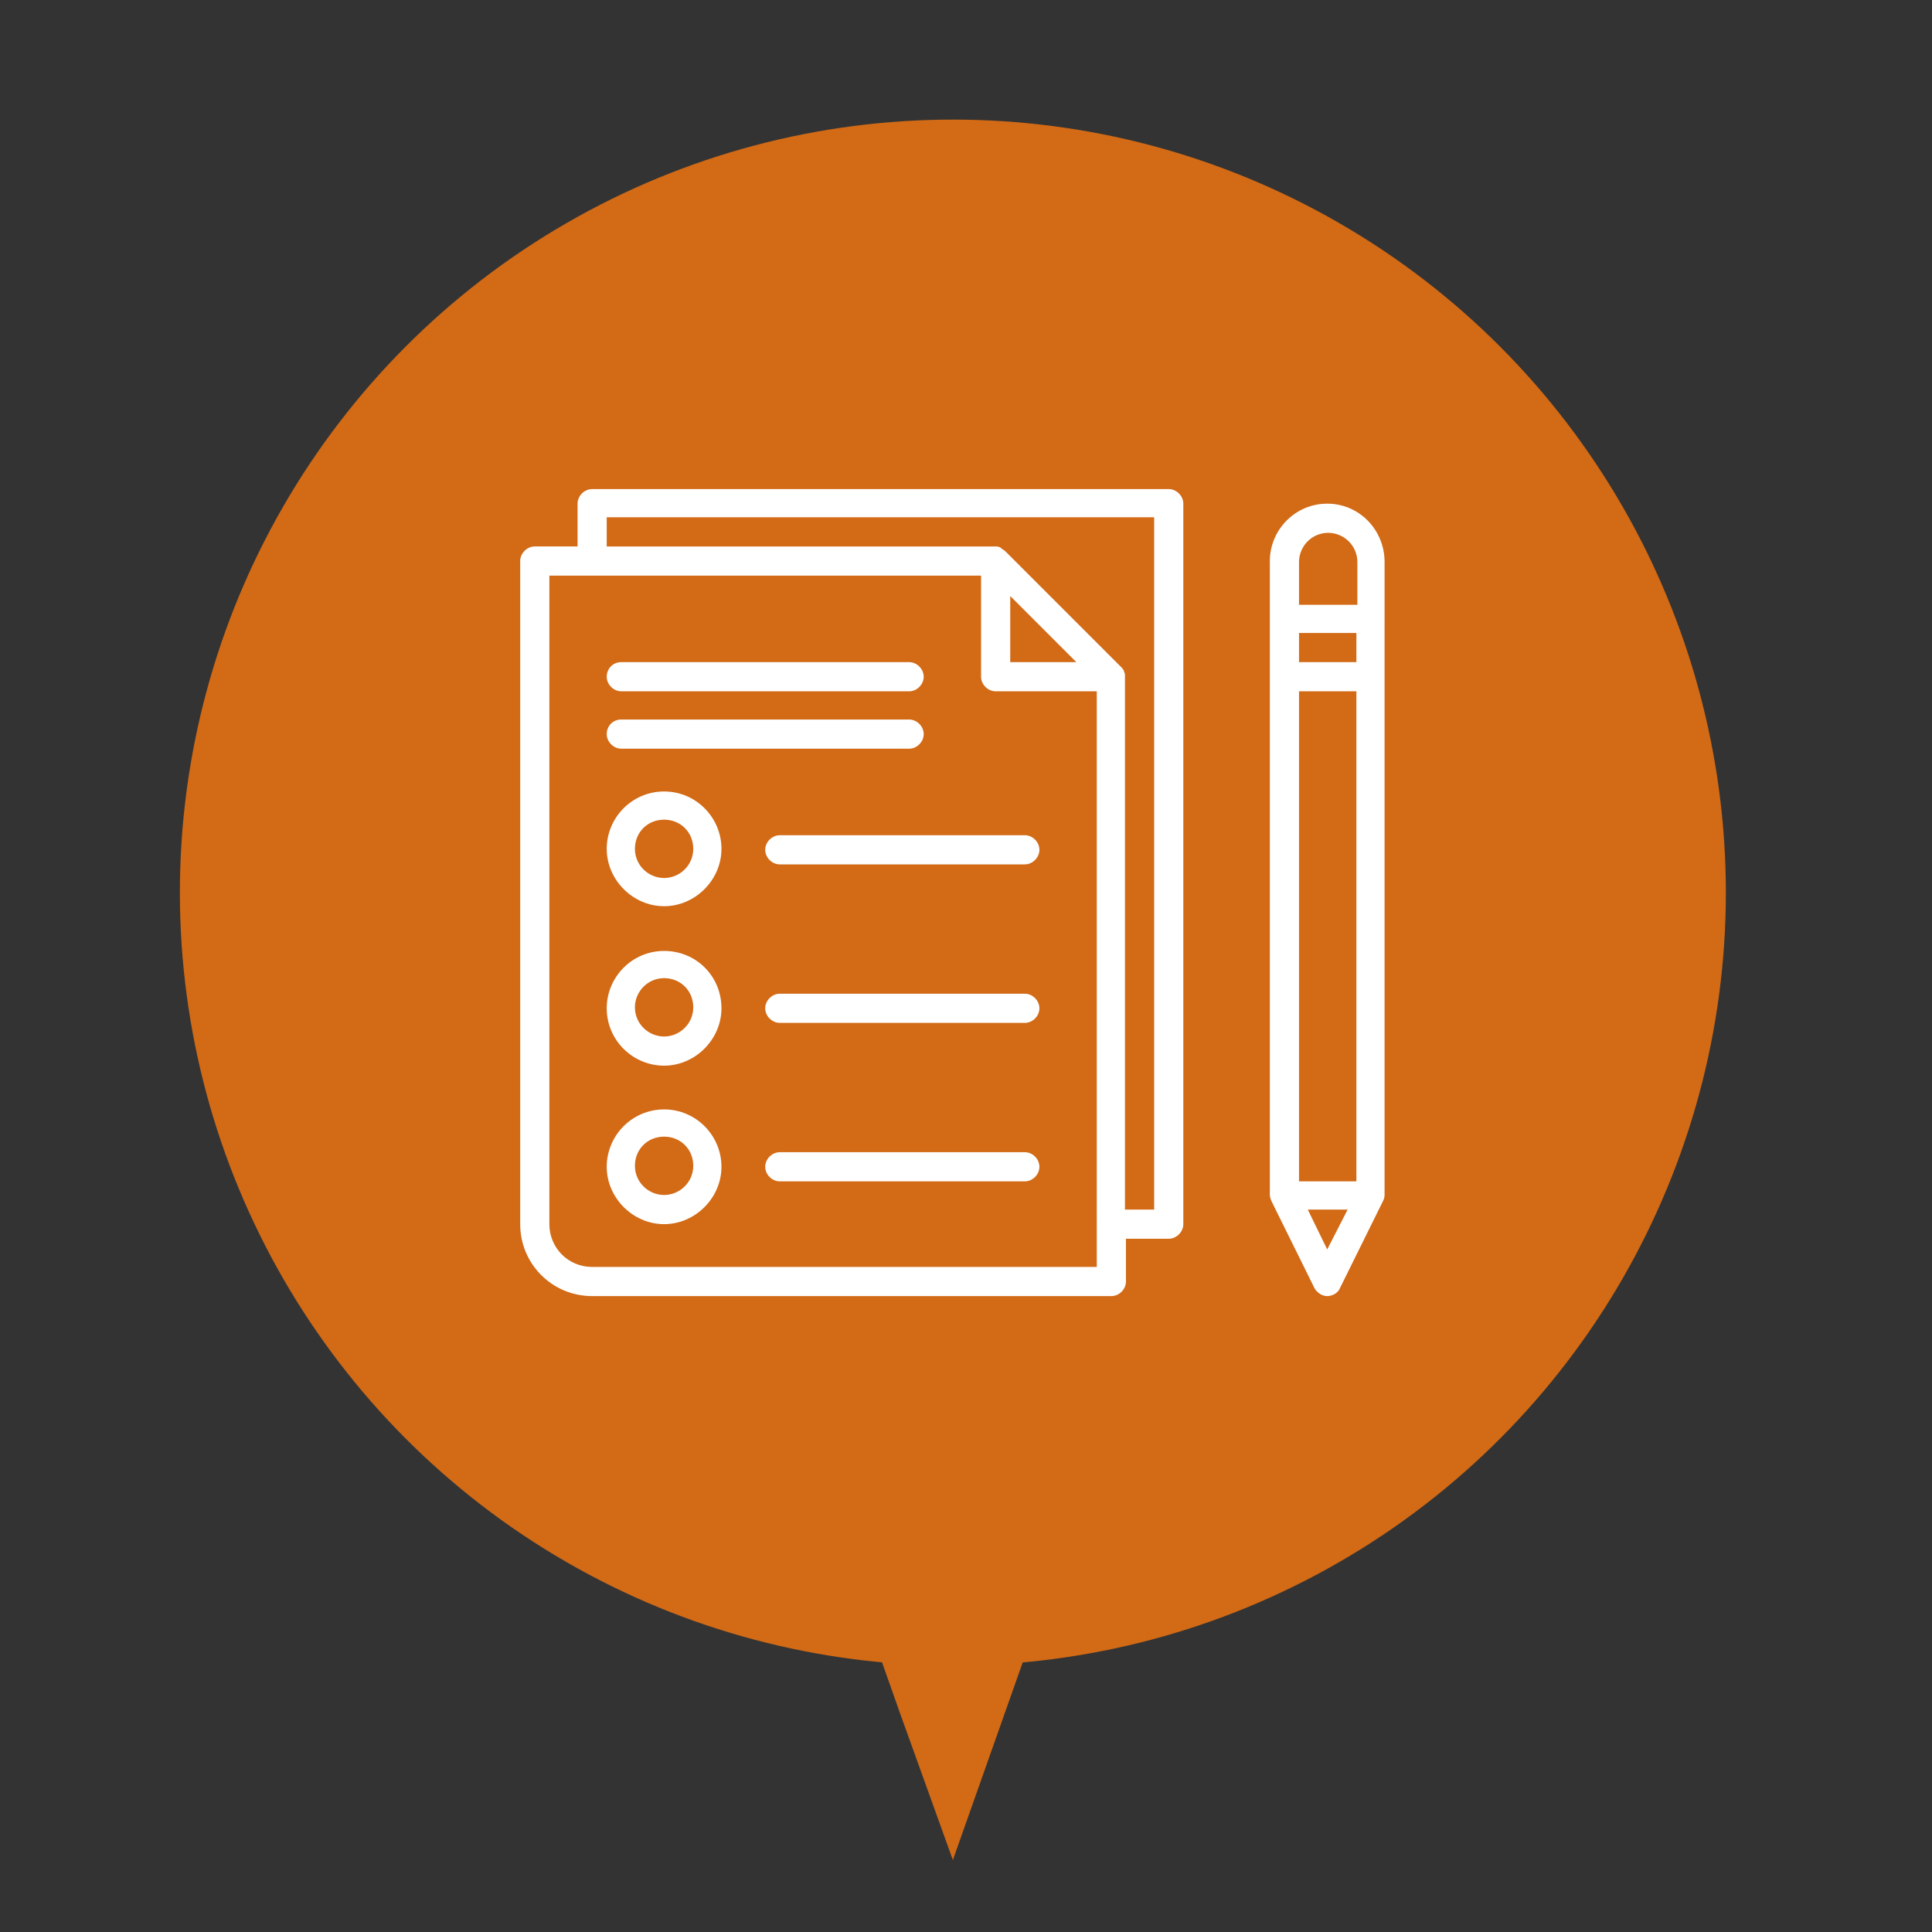 <?xml version="1.0" encoding="utf-8"?>
<!-- Generator: Adobe Illustrator 21.0.2, SVG Export Plug-In . SVG Version: 6.00 Build 0)  -->
<svg version="1.1" xmlns="http://www.w3.org/2000/svg" xmlns:xlink="http://www.w3.org/1999/xlink" x="0px" y="0px"
	 viewBox="0 0 198.7 198.7" style="enable-background:new 0 0 198.7 198.7;" xml:space="preserve">
<rect x="0" y="0" width="198.7" height="198.7" fill="#333333" stroke="none"/>
<style type="text/css">
	.st0{fill:#1C2A52;}
	.st1{fill:#D26A16;}
	.st2{clip-path:url(#SVGID_2_);}
	.st3{fill:#FFFFFF;}
	.st4{fill:#E3E9F6;}
	.st5{fill:#F6BAA9;}
	.st6{display:none;}
	.st7{display:inline;}
	.st8{display:inline;fill:#D26A16;}
</style>
<g id="圖層_2">
</g>
<g id="圖層_3">
	<g class="st6">
		<g class="st7">
			<circle class="st1" cx="98" cy="91.8" r="79.5"/>
			<g>
				<g>
					<path class="st3" d="M135.2,124.5l-1.6-0.6c7.9-8.8,12.3-20.2,12.3-32.1c0-9.7-2.9-19.1-8.3-27c-0.1-0.1-0.1-0.2-0.2-0.3
						c-2.4-3.4-5.2-6.5-8.4-9.2c-0.6-0.5-1.6-0.5-2.1,0.2c-0.5,0.6-0.5,1.6,0.2,2.1c2.6,2.2,4.9,4.6,6.9,7.3
						c-3.2,1.3-7.1,2.3-11.4,3.2c-1.2-3.5-2.6-6.8-4.4-9.8c-2.3-4-5-7.2-7.9-9.6c4.5,1.3,8.8,3.3,12.7,5.9c0.7,0.5,1.6,0.3,2.1-0.4
						c0.5-0.7,0.3-1.6-0.4-2.1c-7.9-5.4-17.2-8.2-26.8-8.2c-12.8,0-24.9,5-33.9,14.1C54.9,66.9,50,79,50,91.8
						c0,11.9,4.4,23.3,12.3,32.1l-1.6,0.6c-0.6,0.2-5.5,2.2-5.5,8.4v5.4c0,0.8,0.7,1.5,1.5,1.5h8.7h1.4h1.6h7.8h2.9
						c0.1,0,0.1,0,0.2,0c0.1,0,0.1,0,0.2,0h6.2c0.8,0,1.5-0.7,1.5-1.5s-0.7-1.5-1.5-1.5H81v-5.3c0-5.6,4.4-7.2,4.6-7.2
						c0,0,0,0,0.1,0l7.4-2.9c0,0,0,0,0,0.1l3.9,3.8c0.3,0.3,0.7,0.4,1.1,0.4c0,0,0,0,0,0c0.4,0,0.8-0.2,1.1-0.5l3.8-3.9l7.4,3
						c0,0,0,0,0.1,0c0.2,0.1,4.6,1.7,4.6,7.2v5.3h-11.1H92.1h-1.7c-0.8,0-1.5,0.7-1.5,1.5c0,0.8,0.7,1.5,1.5,1.5h1.7h11.7h12.6h0h0
						h1.9h1.4h1.6h7.8h10.1c0.8,0,1.5-0.7,1.5-1.5v-5.4C140.7,126.7,135.9,124.7,135.2,124.5z M130.7,122.7l-1.5-0.6v-0.9
						c1.7-1,2.9-2.5,3.5-4.4c2.2-0.2,3.9-2,3.9-4.3c0-1.3-0.6-2.5-1.6-3.3v-2.7c0-5.2-3.9-9.5-8.9-10.1c0.1-1,0.1-2.1,0.1-3.1h16.6
						C142.5,104.3,138.2,114.7,130.7,122.7z M125.2,119.3h-1.4c-2.7,0-4.9-2.2-4.9-4.9v-4l0,0c2-0.2,5.5-0.9,8.2-3.2
						c0.6,1,1.5,2.2,2.9,2.8v4.4C130,117.1,127.9,119.3,125.2,119.3z M126.1,122.2v0.8l-1.7,1.8l-1.6-1.5v-1c0.3,0,0.6,0.1,0.9,0.1
						h1.4C125.5,122.3,125.8,122.3,126.1,122.2z M117.4,107.5C117.4,107.5,117.4,107.5,117.4,107.5c-0.1,0-0.1,0-0.2,0c0,0,0,0,0,0
						c0,0-0.1,0-0.1,0c0,0,0,0-0.1,0c0,0-0.1,0-0.1,0c0,0,0,0,0,0v-1c0-4,3.2-7.2,7.2-7.2h0.7c4,0,7.2,3.2,7.2,7.2v1
						c0,0-0.1,0-0.1,0c0,0,0,0,0,0c-2.1-0.5-2.8-3.3-2.8-3.3c-0.1-0.6-0.6-1-1.2-1.2c-0.6-0.1-1.2,0.1-1.5,0.6
						C123.6,107.4,117.5,107.5,117.4,107.5z M133.1,113.6v-2c0.3,0.2,0.5,0.6,0.5,1C133.6,113,133.4,113.4,133.1,113.6z M135.7,67.4
						c4.4,6.8,6.9,14.7,7.2,22.9h-16.6c-0.1-6.8-1.1-13.4-2.8-19.4C128.1,70,132.3,68.8,135.7,67.4z M123.2,90.3h-15.5c0,0,0,0,0,0
						c-2.1-2.3-5-3.8-8.2-4v-13c7.4-0.1,14.6-0.7,21-1.8C122.2,77.3,123.1,83.7,123.2,90.3z M109.8,106.1c0,0.9-0.6,1.6-1.4,1.9
						v-3.7C109.2,104.5,109.8,105.2,109.8,106.1z M99.5,46.9c6,0.6,11.7,5.1,16.1,12.8c1.5,2.7,2.9,5.7,4,8.8
						c-6.1,1-13,1.6-20.1,1.6L99.5,46.9L99.5,46.9z M98.5,89.3c5.2,0,9.4,4.2,9.4,9.4v1.9c0,0,0,0,0,0c0,0,0,0-0.1-0.1
						c0,0,0,0-0.1,0c0,0,0,0-0.1,0c0,0,0,0-0.1,0c0,0,0,0-0.1,0c0,0-0.1,0-0.1,0c0,0,0,0-0.1,0c0,0-0.1,0-0.1,0c0,0,0,0,0,0
						c-2.9-0.7-3.8-4.4-3.8-4.4c-0.1-0.6-0.6-1-1.2-1.2c-0.6-0.1-1.2,0.1-1.5,0.6c-3.5,4.9-11.4,5-11.5,5h0c0,0,0,0,0,0
						c-0.1,0-0.1,0-0.2,0c0,0,0,0,0,0c0,0-0.1,0-0.1,0c0,0,0,0-0.1,0c0,0-0.1,0-0.1,0c0,0,0,0-0.1,0c0,0,0,0-0.1,0c0,0-0.1,0-0.1,0
						c0,0,0,0-0.1,0c0,0-0.1,0-0.1,0c0,0,0,0,0,0c0,0,0,0-0.1,0.1c0,0,0,0,0,0c0,0,0,0,0,0v-1.9c0-5.2,4.2-9.4,9.4-9.4H98.5
						L98.5,89.3z M72.7,90.3c0.1-6.7,1.1-13.1,2.7-18.9c6.4,1.1,13.6,1.7,21,1.8v13.1c-3.2,0.3-6,1.8-8,4c-0.1,0-0.1,0-0.2,0
						L72.7,90.3L72.7,90.3z M87.7,104.2v3.8c-0.8-0.2-1.5-1-1.5-1.9C86.2,105.2,86.9,104.5,87.7,104.2z M96.4,46.9v23.3
						c-7.1-0.1-14-0.7-20.1-1.7c1.1-3.2,2.4-6.1,4-8.8C84.7,52.1,90.4,47.6,96.4,46.9z M85.5,48.6c-2.9,2.4-5.5,5.6-7.9,9.6
						c-1.7,3-3.2,6.3-4.4,9.8c-4.3-0.8-8.1-1.9-11.3-3.1C67.8,57.1,76,51.3,85.5,48.6z M60.2,67.4c3.4,1.4,7.6,2.6,12.2,3.5
						c-1.7,6-2.7,12.6-2.8,19.4H53C53.3,81.9,55.9,74,60.2,67.4z M70,122.2c0.3,0,0.6,0.1,0.9,0.1h1.4c0.3,0,0.6,0,0.9-0.1v0.8
						l-1.7,1.8l-1.6-1.5L70,122.2z M72.3,119.3h-1.4c-2.7,0-4.9-2.2-4.9-4.9v-4c2-0.2,5.5-0.9,8.2-3.2c0.6,1,1.5,2.2,2.9,2.8v4.4
						C77.2,117.1,75,119.3,72.3,119.3z M76.2,104.2c-0.1-0.6-0.6-1-1.2-1.2c-0.6-0.1-1.2,0.1-1.5,0.6c-2.7,3.8-8.9,3.8-8.9,3.8
						c0,0,0,0,0,0c-0.1,0-0.1,0-0.2,0c0,0,0,0,0,0c0,0-0.1,0-0.1,0c0,0,0,0-0.1,0c0,0-0.1,0-0.1,0c0,0,0,0,0,0v-1
						c0-4,3.2-7.2,7.2-7.2H72c4,0,7.2,3.2,7.2,7.2v1h0c0,0-0.1,0-0.1,0c0,0,0,0,0,0C76.9,107,76.2,104.2,76.2,104.2z M53,93.3h16.6
						c0,1,0.1,2.1,0.1,3.1c-4.9,0.7-8.8,5-8.8,10.1v2.7c-1,0.8-1.6,2-1.6,3.3c0,2.3,1.8,4.1,4,4.3c0.6,1.8,1.9,3.4,3.5,4.4v0.9
						l-1.7,0.6C57.7,114.7,53.4,104.3,53,93.3z M63,111.5v2.1c-0.3-0.2-0.6-0.6-0.6-1.1C62.5,112.1,62.7,111.8,63,111.5z M78,131.5
						v5.3h-1.8h-7.8h-1.6h-1.4h-7.2v-3.9c0-4.2,3.3-5.5,3.4-5.5c0,0,0,0,0.1,0l5.7-2.2l3,3c0.3,0.3,0.7,0.4,1.1,0.4c0,0,0,0,0,0
						c0.4,0,0.8-0.2,1.1-0.5l2.9-3l3.5,1.4C78.4,127.9,78,129.5,78,131.5z M92.6,118.3l-8,3.2c-1,0.4-2.4,1.2-3.7,2.5l-4.6-1.8v-0.9
						c1.7-1,2.9-2.5,3.5-4.4c2.2-0.2,3.9-2,3.9-4.3c0-1.3-0.6-2.5-1.6-3.3v-2.7c0-5.3-4.1-9.7-9.4-10.2c-0.1-1-0.1-2-0.1-3.1h13.7
						c-0.8,1.6-1.2,3.4-1.2,5.3v3.5c-1.2,0.9-2,2.4-2,4c0,2.7,2.2,4.9,4.9,5c0.7,2.4,2.3,4.4,4.5,5.6L92.6,118.3L92.6,118.3z
						 M80.2,113.6v-2c0.3,0.2,0.5,0.6,0.5,1C80.7,113,80.5,113.4,80.2,113.6z M100.5,119.3C100.5,119.3,100.5,119.3,100.5,119.3
						L100.5,119.3L98,122l-2.4-2.3v-1.9c0.5,0.1,1,0.1,1.6,0.1h1.7c0.5,0,1.1,0,1.6-0.1V119.3z M98.9,114.9h-1.7
						c-3.6,0-6.5-2.9-6.5-6.5v-5.4c2.4-0.2,7.2-1.1,10.7-4.2c0.7,1.4,2,3,3.9,3.9v5.7C105.4,112,102.5,114.9,98.9,114.9z
						 M115.1,123.9c-1.3-1.3-2.7-2.2-3.7-2.5l-7.8-3.1v-1.6c2.2-1.2,3.8-3.2,4.5-5.6c2.7-0.1,4.8-2.3,4.8-5c0-1.6-0.8-3.1-2-4v-3.6
						c0-1.9-0.4-3.7-1.2-5.3h13.5c0,1-0.1,2-0.1,3.1c-5.2,0.5-9.2,4.9-9.2,10.2v2.7c-1,0.8-1.6,2-1.6,3.3c0,2.3,1.8,4.1,4,4.3
						c0.6,1.8,1.9,3.4,3.5,4.4v0.9L115.1,123.9z M115.9,111.5v2.1c-0.3-0.2-0.6-0.6-0.6-1.1C115.3,112.1,115.6,111.8,115.9,111.5z
						 M137.7,136.8h-8.6h-7.8h-1.6h-1.4H118v-5.3c0-2-0.4-3.6-1.1-5l3.5-1.4l3,3c0.3,0.3,0.7,0.4,1.1,0.4c0,0,0,0,0,0
						c0.4,0,0.8-0.2,1.1-0.5l2.9-3l5.7,2.3c0,0,0,0,0.1,0c0.1,0,3.4,1.3,3.4,5.5L137.7,136.8L137.7,136.8z"/>
				</g>
			</g>
		</g>
		<polygon class="st8" points="98,161.3 108.6,161.3 103.3,176.3 98,191.3 92.6,176.3 87.3,161.3 		"/>
	</g>
	<g class="st6">
		<circle class="st8" cx="98" cy="91.8" r="79.5"/>
		<polygon class="st8" points="98,161.3 108.6,161.3 103.3,176.3 98,191.3 92.6,176.3 87.3,161.3 		"/>
		<g class="st7">
			<g>
				<g>
					<path class="st3" d="M143.5,51.3H63c-3.9,0-7,3.1-7,7v56h-8.8c-1,0-1.7,0.8-1.7,1.7c0,3.9,3.1,7,7,7h50.8v21
						c0,1,0.8,1.7,1.8,1.7c0.5,0,0.9-0.2,1.2-0.5l9.3-9.3l9.3,9.3c0.3,0.3,0.8,0.5,1.2,0.5c0.2,0,0.5,0,0.7-0.1
						c0.7-0.3,1.1-0.9,1.1-1.6v-21h5.2c3.9,0,7-3.1,7-7v-56l8.8,0c1,0,1.7-0.8,1.7-1.7C150.5,54.5,147.3,51.3,143.5,51.3z
						 M136.5,58.3v56h-5.2c-1,0-1.8,0.8-1.8,1.8l0,0c0,1,0.8,1.8,1.8,1.8h4.8c-0.6,1.1-1.8,1.7-3,1.8h-5.2l0,0c0-1-0.8-1.8-1.8-1.8
						h0c-1,0-1.7,0.8-1.7,1.8v20.3l-7.5-7.5c-0.7-0.7-1.8-0.7-2.5,0l-7.5,7.5v-20.3c0-1-0.8-1.8-1.7-1.8h0c-1,0-1.8,0.8-1.8,1.8l0,0
						H52.5c-1.2,0-2.4-0.7-3-1.8h8.3h42c1,0,1.7-0.8,1.7-1.8l0,0c0-1-0.8-1.8-1.7-1.8H59.5v-56c0-1.9,1.6-3.5,3.5-3.5h74.5
						C136.8,55.9,136.5,57.1,136.5,58.3z M140.4,56.6c1-1.7,3.1-2.2,4.8-1.3c0.5,0.3,1,0.7,1.3,1.3H140.4z"/>
				</g>
			</g>
			<g>
				<g>
					<path class="st3" d="M132,106.1l-2.2-4l2.3-4c0.5-0.8,0.2-1.9-0.7-2.4c0,0-0.1,0-0.1-0.1l-4.2-1.9l-0.5-4.6
						c-0.1-1-1-1.6-1.9-1.5c0,0-0.1,0-0.1,0l-4.5,0.9l-3.1-3.4c-0.7-0.7-1.8-0.7-2.5,0c0,0,0,0,0,0l-3.1,3.4l-4.5-0.9
						c-0.9-0.2-1.9,0.4-2.1,1.4c0,0,0,0.1,0,0.1l-0.5,4.6l-4.2,1.9c-0.9,0.4-1.3,1.4-0.9,2.3c0,0,0,0.1,0.1,0.1l2.3,4l-2.3,4
						c-0.5,0.8-0.2,1.9,0.7,2.4c0,0,0.1,0,0.1,0.1l4.2,1.9l0.5,4.6c0.1,1,1,1.6,1.9,1.5c0,0,0.1,0,0.1,0l4.5-0.9l3.1,3.4
						c0.7,0.7,1.8,0.8,2.5,0.1c0,0,0.1-0.1,0.1-0.1l3.1-3.4l4.5,0.9c0.5,0.1,1,0,1.4-0.3c0.4-0.3,0.6-0.7,0.7-1.2l0.5-4.6l4.2-1.9
						c0.9-0.4,1.3-1.4,0.9-2.3C132,106.2,132,106.1,132,106.1z M126.2,102.9l1.8,3.2l-3.3,1.5c-0.6,0.3-0.9,0.8-1,1.4l-0.4,3.7
						l-3.6-0.7c-0.6-0.1-1.2,0.1-1.6,0.5l-2.5,2.7l-2.5-2.7c-0.3-0.4-0.8-0.6-1.3-0.6c-0.1,0-0.2,0-0.3,0l-3.6,0.7l-0.4-3.7
						c-0.1-0.6-0.5-1.1-1-1.4l-3.3-1.5l1.8-3.2c0.3-0.5,0.3-1.2,0-1.7v0l-1.8-3.2l3.3-1.5c0.6-0.3,0.9-0.8,1-1.4l0.4-3.7l3.6,0.7
						c0.6,0.1,1.2-0.1,1.6-0.5l2.5-2.7l2.5,2.7c0.4,0.4,1,0.6,1.6,0.5l3.6-0.7l0.4,3.7c0.1,0.6,0.5,1.1,1,1.4L128,98l-1.8,3.2
						C125.9,101.7,125.9,102.4,126.2,102.9z"/>
				</g>
			</g>
			<g>
				<g>
					<path class="st3" d="M115.5,93.3c-4.8,0-8.8,3.9-8.8,8.8c0,4.8,3.9,8.7,8.8,8.8c4.8,0,8.8-3.9,8.8-8.8
						C124.2,97.2,120.3,93.3,115.5,93.3z M115.5,107.3c-2.9,0-5.2-2.4-5.2-5.2c0-2.9,2.4-5.2,5.2-5.2c2.9,0,5.2,2.4,5.2,5.2
						C120.7,105,118.4,107.3,115.5,107.3z"/>
				</g>
			</g>
			<g>
				<g>
					<path class="st3" d="M85.7,61.8h24.5c1,0,1.8,0.8,1.8,1.8v0c0,1-0.8,1.7-1.8,1.7H85.7c-1,0-1.8-0.8-1.8-1.7v0
						C84,62.6,84.7,61.8,85.7,61.8z"/>
				</g>
			</g>
			<g>
				<g>
					<path class="st3" d="M68.2,72.3h59.5c1,0,1.7,0.8,1.7,1.8v0c0,1-0.8,1.7-1.7,1.7H68.2c-1,0-1.8-0.8-1.8-1.7v0
						C66.5,73.1,67.2,72.3,68.2,72.3z"/>
				</g>
			</g>
			<g>
				<g>
					<path class="st3" d="M68.2,79.3h59.5c1,0,1.7,0.8,1.7,1.8v0c0,1-0.8,1.7-1.7,1.7H68.2c-1,0-1.8-0.8-1.8-1.7v0
						C66.5,80.1,67.2,79.3,68.2,79.3z"/>
				</g>
			</g>
			<g>
				<g>
					<path class="st3" d="M70,102.1h19.2c1,0,1.8,0.8,1.8,1.7v0c0,1-0.8,1.8-1.8,1.8H70c-1,0-1.8-0.8-1.8-1.8v0
						C68.2,102.9,69,102.1,70,102.1z"/>
				</g>
			</g>
		</g>
	</g>
	<g class="st6">
		<circle class="st8" cx="98" cy="91.8" r="79.5"/>
		<polygon class="st8" points="98,161.3 108.6,161.3 103.3,176.3 98,191.3 92.6,176.3 87.3,161.3 		"/>
		<g class="st7">
			<g>
				<g>
					<path class="st3" d="M108.2,101.5c8.4-3.4,13.8-11.6,13.7-20.7c0-12.4-10.7-22.6-24-22.6S74,68.4,74,80.8
						c-0.1,9.1,5.3,17.3,13.7,20.7l0.2,0.1l1.3,2.1c-2.3,1.3-3,4.2-1.7,6.5c0.2,0.3,0.4,0.6,0.6,0.8c-1.8,1.9-1.6,5,0.3,6.7
						c0.9,0.8,2,1.3,3.2,1.2h12.8c2.6,0,4.8-2.1,4.8-4.7c0-1.2-0.4-2.4-1.2-3.2c1.8-1.9,1.6-4.9-0.3-6.7c-0.3-0.2-0.5-0.4-0.8-0.6
						l1.3-2.1L108.2,101.5z M104.3,115.8l-12.7,0c-0.8,0-1.5-0.5-1.7-1.3c-0.2-1,0.6-1.9,1.6-1.9l12.7,0c0.8,0,1.5,0.5,1.7,1.3
						C106.1,114.9,105.3,115.8,104.3,115.8z M104.3,109.4l-12.7,0c-0.8,0-1.5-0.5-1.7-1.3c-0.2-1,0.6-1.9,1.6-1.9l12.7,0
						c0.8,0,1.5,0.5,1.7,1.3C106.1,108.5,105.3,109.4,104.3,109.4z M106.8,98.7l-0.6,0.3c-0.2,0.1-0.5,0.3-0.6,0.6l-2.1,3.4h-0.7
						V90.9l6.4-6.4c0.6-0.6,0.6-1.6,0-2.3v0c-0.6-0.6-1.6-0.6-2.3,0l-6.9,6.9c-0.3,0.3-0.5,0.7-0.5,1.1V103h-3.2V90.2
						c0-0.4-0.2-0.8-0.5-1.1L89,82.2c-0.6-0.6-1.6-0.6-2.3,0h0c-0.6,0.6-0.6,1.6,0,2.3l6.4,6.4V103h-0.7l-2.1-3.4
						c-0.1-0.2-0.4-0.4-0.6-0.6l-0.6-0.3c-0.1,0-0.1-0.1-0.2-0.1c-7.2-2.9-11.9-10-11.8-17.7c0-10.7,9.3-19.4,20.8-19.4
						s20.8,8.7,20.8,19.4c0.1,7.8-4.6,14.8-11.8,17.7C106.9,98.6,106.8,98.6,106.8,98.7z"/>
				</g>
			</g>
			<g>
				<g>
					<path class="st3" d="M64.4,59.9L64.4,59.9c0.4-0.8,1.4-1.1,2.1-0.7l6.7,3.4c0.8,0.4,1.1,1.4,0.7,2.1v0
						c-0.4,0.8-1.4,1.1-2.1,0.7L65.1,62C64.3,61.6,64,60.7,64.4,59.9z"/>
				</g>
			</g>
			<g>
				<g>
					<path class="st3" d="M122.3,62l7.1-2.4c0.8-0.3,1.7,0.2,2,1v0c0.3,0.8-0.2,1.7-1,2l-7.1,2.4c-0.8,0.3-1.7-0.2-2-1l0,0
						C121,63.1,121.5,62.2,122.3,62z"/>
				</g>
			</g>
			<g>
				<g>
					<path class="st3" d="M59.6,79H66c0.9,0,1.6,0.7,1.6,1.6v0c0,0.9-0.7,1.6-1.6,1.6h-6.4c-0.9,0-1.6-0.7-1.6-1.6v0
						C58,79.8,58.7,79,59.6,79z"/>
				</g>
			</g>
			<g>
				<g>
					<path class="st3" d="M129.9,79h6.4c0.9,0,1.6,0.7,1.6,1.6v0c0,0.9-0.7,1.6-1.6,1.6h-6.4c-0.9,0-1.6-0.7-1.6-1.6v0
						C128.3,79.8,129,79,129.9,79z"/>
				</g>
			</g>
			<g>
				<g>
					<path class="st3" d="M65.1,102.5l6.7-3.4c0.8-0.4,1.7-0.1,2.1,0.7l0,0c0.4,0.8,0.1,1.7-0.7,2.1l-6.7,3.4
						c-0.8,0.4-1.7,0.1-2.1-0.7h0C64,103.8,64.3,102.8,65.1,102.5z"/>
				</g>
			</g>
			<g>
				<g>
					<path class="st3" d="M121.9,99.8L121.9,99.8c0.4-0.8,1.4-1.1,2.1-0.7l6.7,3.4c0.8,0.4,1.1,1.4,0.7,2.1v0
						c-0.4,0.8-1.4,1.1-2.1,0.7l-6.7-3.4C121.8,101.6,121.5,100.6,121.9,99.8z"/>
				</g>
			</g>
			<g>
				<g>
					<path class="st3" d="M98,47.1L98,47.1c0.9,0,1.6,0.7,1.6,1.6v4.8c0,0.9-0.7,1.6-1.6,1.6h0c-0.9,0-1.6-0.7-1.6-1.6v-4.8
						C96.4,47.8,97.1,47.1,98,47.1z"/>
				</g>
			</g>
			<g>
				<g>
					<path class="st3" d="M144.3,120.6L144.3,120.6c0-0.9-0.7-1.6-1.6-1.6c-20.4,0.3-41.4,5.3-41.5,14.4h-6.4
						c-0.1-9.1-21.2-14.1-41.5-14.4c-0.9,0-1.6,0.7-1.6,1.6l0,0c0,0.9,0.7,1.6,1.6,1.6c22.5,0.3,38.2,6,38.3,11.2H53.2
						c-0.9,0-1.6,0.7-1.6,1.6l0,0c0,0.9,0.7,1.6,1.6,1.6h89.4c0.9,0,1.6-0.7,1.6-1.6l0,0c0-0.9-0.7-1.6-1.6-1.6h-38.3
						c0.2-5.2,15.8-10.9,38.3-11.2C143.6,122.2,144.3,121.5,144.3,120.6z"/>
				</g>
			</g>
			<g>
				<g>
					<path class="st3" d="M51.6,128.6L51.6,128.6c0-0.9,0.8-1.6,1.7-1.5l27.2,1.4c0.9,0,1.6,0.8,1.5,1.7l0,0c0,0.9-0.8,1.6-1.7,1.5
						l-27.2-1.4C52.3,130.2,51.6,129.4,51.6,128.6z"/>
				</g>
			</g>
			<g>
				<g>
					<path class="st3" d="M115.4,128.5l27.2-1.4c0.9,0,1.6,0.6,1.7,1.5l0,0c0,0.9-0.6,1.6-1.5,1.7l-27.2,1.4c-0.9,0-1.6-0.6-1.7-1.5
						l0,0C113.9,129.3,114.6,128.5,115.4,128.5z"/>
				</g>
			</g>
		</g>
	</g>
	<g>
		<circle class="st1" cx="98" cy="91.8" r="79.5"/>
		<polygon class="st1" points="98,161.3 108.6,161.3 103.3,176.3 98,191.3 92.6,176.3 87.3,161.3 		"/>
		<g>
			<g>
				<g>
					<path class="st3" d="M120.2,50.3H60.9c-0.8,0-1.5,0.7-1.5,1.5v4.4H55c-0.8,0-1.5,0.7-1.5,1.5v68.2c0,4.1,3.3,7.4,7.4,7.4h53.4
						c0.8,0,1.5-0.7,1.5-1.5v-4.4h4.4c0.8,0,1.5-0.7,1.5-1.5V51.8C121.7,51,121,50.3,120.2,50.3z M112.8,125.9v4.4H60.9
						c-2.5,0-4.4-2-4.4-4.4V59.2h4.4h40v10.4c0,0.8,0.7,1.5,1.5,1.5h10.4V125.9z M103.9,68.1v-6.8l6.8,6.8H103.9z M118.7,124.4h-3
						V69.6c0,0,0-0.1,0-0.1c0-0.1,0-0.3-0.1-0.4c0,0,0-0.1,0-0.1c-0.1-0.2-0.2-0.3-0.3-0.4c0,0,0,0,0,0l-11.9-11.9c0,0,0,0,0,0
						c-0.1-0.1-0.3-0.2-0.4-0.3c0,0-0.1,0-0.1-0.1c-0.1,0-0.2-0.1-0.4-0.1c0,0-0.1,0-0.1,0h-40v-3h56.3V124.4z"/>
				</g>
			</g>
			<g>
				<g>
					<path class="st3" d="M63.9,68.1h29.6c0.8,0,1.5,0.7,1.5,1.5v0c0,0.8-0.7,1.5-1.5,1.5H63.9c-0.8,0-1.5-0.7-1.5-1.5v0
						C62.4,68.8,63,68.1,63.9,68.1z"/>
				</g>
			</g>
			<g>
				<g>
					<path class="st3" d="M63.9,74h29.6c0.8,0,1.5,0.7,1.5,1.5l0,0c0,0.8-0.7,1.5-1.5,1.5H63.9c-0.8,0-1.5-0.7-1.5-1.5l0,0
						C62.4,74.7,63,74,63.9,74z"/>
				</g>
			</g>
			<g>
				<g>
					<path class="st3" d="M68.3,81.4c-3.3,0-5.9,2.7-5.9,5.9s2.7,5.9,5.9,5.9s5.9-2.7,5.9-5.9S71.6,81.4,68.3,81.4z M68.3,90.3
						c-1.6,0-3-1.3-3-3s1.3-3,3-3s3,1.3,3,3S69.9,90.3,68.3,90.3z"/>
				</g>
			</g>
			<g>
				<g>
					<path class="st3" d="M68.3,97.8c-3.3,0-5.9,2.7-5.9,5.9c0,3.3,2.7,5.9,5.9,5.9s5.9-2.7,5.9-5.9C74.2,100.4,71.6,97.8,68.3,97.8
						z M68.3,106.6c-1.6,0-3-1.3-3-3c0-1.6,1.3-3,3-3s3,1.3,3,3C71.3,105.3,69.9,106.6,68.3,106.6z"/>
				</g>
			</g>
			<g>
				<g>
					<path class="st3" d="M68.3,114.1c-3.3,0-5.9,2.7-5.9,5.9s2.7,5.9,5.9,5.9s5.9-2.7,5.9-5.9S71.6,114.1,68.3,114.1z M68.3,122.9
						c-1.6,0-3-1.3-3-3s1.3-3,3-3s3,1.3,3,3S69.9,122.9,68.3,122.9z"/>
				</g>
			</g>
			<g>
				<g>
					<path class="st3" d="M80.2,85.9h25.2c0.8,0,1.5,0.7,1.5,1.5l0,0c0,0.8-0.7,1.5-1.5,1.5H80.2c-0.8,0-1.5-0.7-1.5-1.5l0,0
						C78.7,86.6,79.4,85.9,80.2,85.9z"/>
				</g>
			</g>
			<g>
				<g>
					<path class="st3" d="M80.2,102.2h25.2c0.8,0,1.5,0.7,1.5,1.5v0c0,0.8-0.7,1.5-1.5,1.5H80.2c-0.8,0-1.5-0.7-1.5-1.5v0
						C78.7,102.9,79.4,102.2,80.2,102.2z"/>
				</g>
			</g>
			<g>
				<g>
					<path class="st3" d="M80.2,118.5h25.2c0.8,0,1.5,0.7,1.5,1.5l0,0c0,0.8-0.7,1.5-1.5,1.5H80.2c-0.8,0-1.5-0.7-1.5-1.5l0,0
						C78.7,119.2,79.4,118.5,80.2,118.5z"/>
				</g>
			</g>
			<g>
				<g>
					<path class="st3" d="M136.5,51.8c-3.3,0-5.9,2.7-5.9,5.9v5.9v59.3c0,0.2,0.1,0.5,0.2,0.7l4.4,8.9c0.3,0.5,0.8,0.8,1.3,0.8
						s1.1-0.3,1.3-0.8l4.4-8.9c0.1-0.2,0.2-0.4,0.2-0.7V63.7v-5.9C142.4,54.5,139.8,51.8,136.5,51.8z M136.5,128.5l-2-4.1h4.1
						L136.5,128.5z M139.5,121.5h-5.9V71.1h5.9V121.5z M139.5,68.1h-5.9v-3h5.9V68.1z M139.5,62.2h-5.9v-4.4c0-1.6,1.3-3,3-3
						c1.6,0,3,1.3,3,3V62.2z"/>
				</g>
			</g>
		</g>
	</g>
	<g class="st6">
		<circle class="st8" cx="98" cy="91.8" r="79.5"/>
		<polygon class="st8" points="97.5,161.1 108.1,161.1 102.8,176.1 97.5,191.1 92.1,176.1 86.8,161.1 		"/>
		<g class="st7">
			<g>
				<g>
					<path class="st3" d="M131.1,62.7H64.8c-3.7,0-6.6,3-6.6,6.6v45.1c0,3.7,3,6.6,6.6,6.6h25.7l-3.8,7.5c-1,2-0.2,4.4,1.8,5.3
						c0.6,0.3,1.2,0.4,1.8,0.4h15.3c2.2,0,4-1.8,4-4c0-0.6-0.1-1.2-0.4-1.8l-3.8-7.5h25.7c3.7,0,6.6-3,6.6-6.6V69.3
						C137.7,65.7,134.8,62.7,131.1,62.7z M106.8,129.8c0.3,0.7,0.1,1.5-0.6,1.8c-0.2,0.1-0.4,0.1-0.6,0.1H90.3
						c-0.7,0-1.3-0.6-1.3-1.3c0-0.2,0-0.4,0.1-0.6l4.3-8.7h9L106.8,129.8z M135.1,114.4c0,2.2-1.8,4-4,4H64.8c-2.2,0-4-1.8-4-4V69.3
						c0-2.2,1.8-4,4-4h66.3c2.2,0,4,1.8,4,4V114.4z"/>
				</g>
			</g>
			<rect x="76.4" y="61.7" class="st1" width="43.1" height="7.2"/>
			<g>
				<g>
					<path class="st3" d="M119.4,51.3H80.2c-0.5,0-1,0.4-1,1v2.9h-2.9c-0.5,0-1,0.4-1,1v45.1c0,2.7,2.2,4.9,4.9,4.9h35.3
						c0.5,0,1-0.4,1-1v-2.9h2.9c0.5,0,1-0.4,1-1v-49C120.4,51.8,120,51.3,119.4,51.3z M114.5,101.3v2.9H80.2c-1.6,0-2.9-1.3-2.9-2.9
						V57.2h2.9h26.5v6.9c0,0.5,0.4,1,1,1h6.9V101.3z M108.7,63.1v-4.5l4.5,4.5H108.7z M118.5,100.3h-2V64.1c0,0,0,0,0-0.1
						c0-0.1,0-0.2-0.1-0.3c0,0,0-0.1,0-0.1c0-0.1-0.1-0.2-0.2-0.3c0,0,0,0,0,0l-7.8-7.8c0,0,0,0,0,0c-0.1-0.1-0.2-0.1-0.3-0.2
						c0,0-0.1,0-0.1,0c-0.1,0-0.2,0-0.3-0.1c0,0,0,0-0.1,0H81.2v-2h37.2V100.3z"/>
				</g>
			</g>
			<g>
				<g>
					<path class="st3" d="M82.2,63.1h19.6c0.5,0,1,0.4,1,1v0c0,0.5-0.4,1-1,1H82.2c-0.5,0-1-0.4-1-1v0
						C81.2,63.5,81.7,63.1,82.2,63.1z"/>
				</g>
			</g>
			<g>
				<g>
					<path class="st3" d="M82.2,67h19.6c0.5,0,1,0.4,1,1l0,0c0,0.5-0.4,1-1,1H82.2c-0.5,0-1-0.4-1-1l0,0C81.2,67.4,81.7,67,82.2,67z
						"/>
				</g>
			</g>
			<g>
				<g>
					<path class="st3" d="M85.1,71.9c-2.2,0-3.9,1.8-3.9,3.9s1.8,3.9,3.9,3.9s3.9-1.8,3.9-3.9S87.3,71.9,85.1,71.9z M85.1,77.8
						c-1.1,0-2-0.9-2-2s0.9-2,2-2s2,0.9,2,2S86.2,77.8,85.1,77.8z"/>
				</g>
			</g>
			<g>
				<g>
					<path class="st3" d="M85.1,82.7c-2.2,0-3.9,1.8-3.9,3.9c0,2.2,1.8,3.9,3.9,3.9s3.9-1.8,3.9-3.9C89.1,84.4,87.3,82.7,85.1,82.7z
						 M85.1,88.6c-1.1,0-2-0.9-2-2s0.9-2,2-2s2,0.9,2,2S86.2,88.6,85.1,88.6z"/>
				</g>
			</g>
			<g>
				<g>
					<path class="st3" d="M85.1,93.5c-2.2,0-3.9,1.8-3.9,3.9s1.8,3.9,3.9,3.9s3.9-1.8,3.9-3.9S87.3,93.5,85.1,93.5z M85.1,99.3
						c-1.1,0-2-0.9-2-2s0.9-2,2-2s2,0.9,2,2S86.2,99.3,85.1,99.3z"/>
				</g>
			</g>
			<g>
				<g>
					<path class="st3" d="M93,74.8h16.7c0.5,0,1,0.4,1,1l0,0c0,0.5-0.4,1-1,1H93c-0.5,0-1-0.4-1-1l0,0C92,75.3,92.4,74.8,93,74.8z"
						/>
				</g>
			</g>
			<g>
				<g>
					<path class="st3" d="M93,85.6h16.7c0.5,0,1,0.4,1,1l0,0c0,0.5-0.4,1-1,1H93c-0.5,0-1-0.4-1-1l0,0C92,86.1,92.4,85.6,93,85.6z"
						/>
				</g>
			</g>
			<g>
				<g>
					<path class="st3" d="M91.4,94.8H108c0.5,0,1,0.4,1,1l0,0c0,0.5-0.4,1-1,1H91.4c-0.5,0-1-0.4-1-1l0,0
						C90.4,95.2,90.8,94.8,91.4,94.8z"/>
				</g>
			</g>
			<g>
				<g>
					<path class="st3" d="M135.8,109.1H60.3c-0.7,0-1.3,0.6-1.3,1.3s0.6,1.3,1.3,1.3h75.5c0.7,0,1.3-0.6,1.3-1.3
						S136.5,109.1,135.8,109.1z"/>
				</g>
			</g>
			<polygon class="st1" points="110.7,89.6 127.5,62.5 131.5,65.7 114.7,93.6 109.9,91.2 			"/>
			<g>
				<g>
					<path class="st3" d="M135.2,54.4c-1.8-1-4-0.5-5.1,1.3l-1.9,3.2l-18.9,31.8c-0.1,0.1-0.1,0.3-0.1,0.4l-0.4,6.2
						c0,0.3,0.1,0.7,0.4,0.9c0.3,0.2,0.7,0.2,1,0l5.2-3.3c0.1-0.1,0.2-0.2,0.3-0.3l18.9-31.8l1.9-3.2
						C137.5,57.7,137,55.4,135.2,54.4z M110.8,95.4l0.2-2.8l2.2,1.3L110.8,95.4z M114.6,92.6l-3.2-1.9l16-27l3.2,1.9L114.6,92.6z
						 M131.6,64l-3.2-1.9l0.9-1.6l3.2,1.9L131.6,64z M133.5,60.9l-3.2-1.9l1.4-2.4c0.5-0.9,1.7-1.2,2.5-0.6c0.9,0.5,1.2,1.7,0.6,2.5
						L133.5,60.9z"/>
				</g>
			</g>
		</g>
	</g>
	<g class="st6">
		<circle class="st8" cx="98" cy="91.8" r="79.5"/>
		<polygon class="st8" points="98,161.3 108.6,161.3 103.3,176.3 98,191.3 92.6,176.3 87.3,161.3 		"/>
		<g class="st7">
			<path class="st3" d="M127.8,90.8c-3.7-5.5-8.5-9.8-12.3-13.2c-3.4-3.1-6.5-5.8-7.2-8.1c1.6-0.6,2.7-2.2,2.7-4
				c0-1.8-1.1-3.3-2.6-3.9l3.2-12.4c0.3-1.2,0.1-2.3-0.6-3c-0.7-0.7-1.8-1-3-0.7c0,0,0,0-0.1,0c-0.1,0-6,1.9-7.9,2.5
				c-1.3,0.4-3.5,0.4-4.8,0c-2-0.6-7.9-2.5-8-2.5c0,0,0,0-0.1,0c-1.2-0.3-2.3-0.1-3,0.7s-0.9,1.9-0.6,3.1c0,0,0,0,0,0l4,12.4
				c-1.5,0.7-2.5,2.2-2.5,3.9c0,1.8,1.1,3.4,2.7,4c-0.8,2.3-3.8,5-7.2,8.1c-3.8,3.4-8.6,7.7-12.3,13.2c-4.4,6.5-6.5,13.5-6.5,21.4
				c0,7.1,2.9,13.6,8.1,18.4c5.6,5.1,13.3,7.8,22.5,7.8h11.7c9.1,0,16.9-2.7,22.5-7.8c5.2-4.7,8.1-11.3,8.1-18.4
				C134.3,104.3,132.2,97.3,127.8,90.8L127.8,90.8z M100.8,67.1L100.8,67.1h-5.8h0h-5.9c-0.9,0-1.5-0.7-1.5-1.5
				c0-0.9,0.7-1.5,1.5-1.5l0,0l0,0h7.3l0,0l0,0h2.9l0,0c0,0,0,0,0,0h7.3c0.9,0,1.5,0.7,1.5,1.5c0,0.9-0.7,1.5-1.5,1.5H100.8
				L100.8,67.1z M86,48.1c0.1,0,0.2,0,0.3,0c0.6,0.2,6.1,1.9,8,2.5c1.8,0.5,4.5,0.5,6.3,0c1.9-0.6,7.4-2.3,8-2.5c0.2,0,0.3,0,0.3,0
				c0,0.1,0,0.2-0.1,0.4c0,0,0,0,0,0l-3.3,12.8h-4.5l1-4.1c0.2-0.7-0.3-1.5-1-1.7c-0.7-0.2-1.5,0.3-1.7,1l-1.2,4.8h-0.8l-1.2-4.8
				c-0.2-0.7-0.9-1.2-1.7-1c-0.7,0.2-1.2,0.9-1,1.7l1,4.1h-4.5L86,48.4C86,48.2,86,48.1,86,48.1L86,48.1z M124.4,128.5
				c-5,4.6-12.2,7-20.6,7H92.1c-8.4,0-15.6-2.4-20.6-7c-4.6-4.2-7.2-10-7.2-16.4c0-16.6,10.4-25.8,17.9-32.5
				c4.1-3.6,7.4-6.6,8.2-9.8h2.7l-0.9,2.6c-0.2,0.7,0.1,1.5,0.9,1.7c0.1,0,0.3,0.1,0.4,0.1c0.6,0,1.1-0.4,1.3-0.9l1.1-3.4h3.9
				l1.1,3.4c0.2,0.6,0.7,0.9,1.3,0.9c0.1,0,0.3,0,0.4-0.1c0.7-0.2,1.1-1,0.9-1.7l-0.9-2.6h2.7c0.8,3.2,4.1,6.2,8.2,9.8
				c7.6,6.7,17.9,16,17.9,32.5C131.6,118.5,129,124.3,124.4,128.5L124.4,128.5z"/>
			<path class="st3" d="M98,97.5c3.2,0,5.9,1.7,5.9,3.7c0,0.8,0.6,1.4,1.4,1.4c0.8,0,1.4-0.6,1.4-1.4c0-3.3-3.1-5.9-7.3-6.4v-1.6
				c0-0.8-0.6-1.4-1.4-1.4s-1.4,0.6-1.4,1.4v1.6c-4.2,0.5-7.3,3.1-7.3,6.4c0,3.6,3.8,6.5,8.7,6.5c3.2,0,5.9,1.7,5.9,3.7
				s-2.7,3.7-5.9,3.7s-5.9-1.7-5.9-3.7c0-0.8-0.6-1.4-1.4-1.4s-1.4,0.6-1.4,1.4c0,3.3,3.1,5.9,7.3,6.4v1.6c0,0.8,0.6,1.4,1.4,1.4
				s1.4-0.6,1.4-1.4v-1.6c4.2-0.5,7.3-3.1,7.3-6.4c0-3.6-3.8-6.5-8.7-6.5c-3.2,0-5.9-1.7-5.9-3.7C92,99.2,94.7,97.5,98,97.5z"/>
			<path class="st3" d="M98,84.6c-12,0-21.8,9.8-21.8,21.8s9.8,21.8,21.8,21.8s21.8-9.8,21.8-21.8S110,84.6,98,84.6z M98,125.4
				c-10.5,0-19-8.5-19-19s8.5-19,19-19s19,8.5,19,19S108.5,125.4,98,125.4z"/>
		</g>
	</g>
	<g class="st6">
		<circle class="st8" cx="98" cy="91.8" r="79.5"/>
		<polygon class="st8" points="98,161.6 108.6,161.6 103.3,176.5 98,191.5 92.6,176.5 87.3,161.6 		"/>
		<g class="st7">
			<g>
				<path class="st3" d="M146.5,72.9h-31.3v-3.3h0.7c1.4,0,2.5-1.1,2.5-2.5V52.8c0-1.4-1.1-2.5-2.5-2.5H97.4c-0.8,0-1.5,0.7-1.5,1.5
					s0.7,1.5,1.5,1.5h18v13.4h-1.7h-5.2H87.4h-5.2h-1.7V53.3h7.7c0.8,0,1.5-0.7,1.5-1.5s-0.7-1.5-1.5-1.5H80c-1.4,0-2.5,1.1-2.5,2.5
					v14.4c0,1.4,1.1,2.5,2.5,2.5h0.7v3.3H49.4c-1.4,0-2.5,1.1-2.5,2.5v3.5c0,1.4,1.1,2.5,2.5,2.5h4.8v10.5c0,1.4,1.1,2.5,2.5,2.5
					h2.4v36.7c0,1.4,1.1,2.5,2.5,2.5h3.5c1.4,0,2.5-1.1,2.5-2.5V94.4h13.1v3.1h-2.2c-1.5,0-2.7,1.2-2.7,2.7v9c0,1.5,1.2,2.7,2.7,2.7
					h2.2v19.1c0,1.4,1.1,2.5,2.5,2.5h3.2c1.4,0,2.5-1.1,2.5-2.5v-19.1H107v19.1c0,1.4,1.1,2.5,2.5,2.5h3.2c1.4,0,2.5-1.1,2.5-2.5
					v-19.1h2.2c1.5,0,2.7-1.2,2.7-2.7v-9c0-1.5-1.2-2.7-2.7-2.7h-2.2v-3.1h13.1v36.7c0,1.4,1.1,2.5,2.5,2.5h3.5
					c1.4,0,2.5-1.1,2.5-2.5v-20.2c0-0.8-0.7-1.5-1.5-1.5s-1.5,0.7-1.5,1.5v19.7h-2.5V94.4h2.5v7.3c0,0.8,0.7,1.5,1.5,1.5
					s1.5-0.7,1.5-1.5v-7.3h2.4c1.4,0,2.5-1.1,2.5-2.5V81.4h4.8c1.4,0,2.5-1.1,2.5-2.5v-3.5C149,74.1,147.9,72.9,146.5,72.9z
					 M110,69.7h2.2v3.3H110V69.7z M88.9,69.7L88.9,69.7H107v3.3H88.9V69.7L88.9,69.7z M83.7,69.7h2.2v3.3h-2.2V69.7z M64.6,130.6
					L64.6,130.6h-2.5V94.4h2.5V130.6z M85.9,130.6h-2.2v-18.6h2.2V130.6z M112.2,130.6H110v-18.6h2.2V130.6z M117.1,100.5v8.4h-3.3
					h-5.2H87.4h-5.2h-3.3v-8.4h3.3h5.2h21.2h5.2H117.1L117.1,100.5z M83.7,97.5v-3.1h2.2v3.1H83.7z M88.9,97.5v-3.1H107v3.1H88.9z
					 M110,97.5v-3.1h2.2v3.1H110z M135.3,91.4h-5.5h-16.1h-5.2H87.4h-5.2H66.1h-5.5h-3.4v-10h81.6v10H135.3z M146,78.4h-5.8H55.7
					h-5.8v-2.5h32.3h5.2h21.2h5.2H146V78.4z"/>
			</g>
		</g>
	</g>
	<g class="st6">
		<circle class="st8" cx="98" cy="91.8" r="79.5"/>
		<polygon class="st8" points="98,161.3 108.6,161.3 103.3,176.3 98,191.3 92.6,176.3 87.3,161.3 		"/>
		<g class="st7">
			<g>
				<g>
					<g>
						<path class="st3" d="M123,121.1v-6.5c0-1.9-1.5-3.4-3.4-3.4h-1.7c-1.9,0-3.4,1.5-3.4,3.4c0,1.2,0.7,2.4,1.7,2.9v3.5
							c-1.8,0.1-3.2,1.6-3.2,3.4c0,1.9,1.5,3.4,3.4,3.4h6.2c1.9,0,3.4-1.5,3.4-3.4C126.1,122.7,124.7,121.3,123,121.1z M122.7,125.2
							h-6.2c-0.4,0-0.7-0.3-0.7-0.7c0-0.4,0.3-0.7,0.7-0.7h1.1c0.7,0,1.3-0.6,1.3-1.3v-5.7c0-0.6-0.5-1.2-1.1-1.3
							c-0.4-0.1-0.6-0.4-0.6-0.7c0-0.4,0.3-0.7,0.7-0.7h1.7c0.4,0,0.7,0.3,0.7,0.7v7.8c0,0.7,0.6,1.3,1.3,1.3h1
							c0.4,0,0.7,0.3,0.7,0.7C123.4,124.9,123.1,125.2,122.7,125.2z"/>
					</g>
				</g>
			</g>
			<g>
				<g>
					<g>
						<path class="st3" d="M118.9,101.7c-2.3,0-4.2,1.9-4.2,4.2s1.9,4.2,4.2,4.2s4.2-1.9,4.2-4.2S121.3,101.7,118.9,101.7z
							 M118.9,107.5c-0.9,0-1.6-0.7-1.6-1.6c0-0.9,0.7-1.6,1.6-1.6c0.9,0,1.6,0.7,1.6,1.6C120.5,106.8,119.8,107.5,118.9,107.5z"/>
					</g>
				</g>
			</g>
			<g>
				<g>
					<g>
						<path class="st3" d="M107.2,67.7c0.7,0,1.3-0.6,1.3-1.3v-4.6c0-1.5-1.2-2.7-2.7-2.7H77c-1.5,0-2.7,1.2-2.7,2.7v15.4
							c0,1.5,1.2,2.7,2.7,2.7h28.8c1.5,0,2.7-1.2,2.7-2.7v-4.6c0-0.7-0.6-1.3-1.3-1.3s-1.3,0.6-1.3,1.3v4.6c0,0,0,0,0,0H77
							c0,0,0,0,0,0V61.7c0,0,0,0,0,0h28.8c0,0,0,0,0,0v4.6C105.9,67.1,106.5,67.7,107.2,67.7z"/>
					</g>
				</g>
			</g>
			<g>
				<g>
					<g>
						<path class="st3" d="M120.7,93.9V50.1c0-1.8-1.5-3.3-3.3-3.3c-0.7,0-53.7,0-54.4,0h0c-4.3,0-7.9,3.5-7.9,7.9v67.5
							c0,4.3,3.5,7.9,7.9,7.9h40.8c3.3,3.5,7.6,5.8,12.3,6.5c0.7,0.1,1.4-0.4,1.5-1.1c0.1-0.7-0.4-1.4-1.1-1.5
							c-4.2-0.7-8.1-2.6-11.2-6.1c-10.6-12-2.1-31.3,14.1-31.3c10.4,0,18.8,8.4,18.8,18.8c0,9.2-6.9,17.2-16,18.6
							c-0.7,0.1-1.2,0.8-1.1,1.5c0.1,0.7,0.7,1.1,1.3,1.1c0.1,0,0.1,0,0.2,0c5-0.8,9.6-3.3,13-7.2c3.4-3.9,5.2-8.9,5.2-14
							C140.8,104,131.9,94.6,120.7,93.9z M57.7,54.7c0-2.9,2.3-5.2,5.2-5.2h0.1v64.8c-2,0-3.8,0.6-5.3,2V54.7z M101.6,127.4H62.9
							c-2.9,0-5.2-2.3-5.2-5.2c0-0.4,0-0.7,0.1-1.1c0.5-2.4,2.6-4.2,5.1-4.2c0.7,0,32.5,0,35.1,0c0,0.6,0.1,1.2,0.2,1.7H67.3
							c-0.7,0-1.3,0.6-1.3,1.3c0,0.7,0.6,1.3,1.3,1.3h31.5c0,0.1,0.1,0.3,0.1,0.4c0,0,0,0,0,0c0.1,0.4,0.3,0.9,0.4,1.3H67.3
							c-0.7,0-1.3,0.6-1.3,1.3c0,0.7,0.6,1.3,1.3,1.3h33.3C100.9,126.2,101.2,126.8,101.6,127.4z M98,114.3H65.7V49.5h51.7
							c0.4,0,0.7,0.3,0.7,0.7v43.8h0C107,94.6,98.5,103.6,98,114.3z"/>
					</g>
				</g>
			</g>
		</g>
	</g>
	<g class="st6">
		<circle class="st8" cx="98" cy="91.8" r="79.5"/>
		<polygon class="st8" points="98,161.3 108.6,161.3 103.3,176.3 98,191.3 92.6,176.3 87.3,161.3 		"/>
		<g class="st7">
			<g>
				<g>
					<g>
						<path class="st3" d="M100.1,133.1L100.1,133.1c-1,0-1.8,0.8-1.8,1.7s0.8,1.7,1.7,1.7h0c1,0,1.7-0.8,1.7-1.7
							S101.1,133.1,100.1,133.1z"/>
					</g>
				</g>
			</g>
			<g>
				<g>
					<g>
						<g>
							<path class="st3" d="M105.1,78.2c-1.3,0-2.5,0.2-3.7,0.6c0.1-0.3,0.2-0.7,0.3-1c0.4-0.9,1.2-1.5,2.1-1.8
								c0.9-0.3,1.4-1.3,1.1-2.2c-0.3-0.9-1.3-1.4-2.2-1.1c-1.8,0.6-3.3,1.9-4.1,3.5c-0.4,0.8-0.7,1.7-0.7,2.6
								c-1.2-0.4-2.5-0.6-3.8-0.6c-6.9,0-11.9,5.3-11.9,12.6c0,7.7,5.2,16.6,11.9,16.6c1.9,0,3.8-0.7,5.5-2.1
								c1.7,1.4,3.6,2.1,5.5,2.1c6.7,0,11.9-8.9,11.9-16.6C117,83.5,112,78.2,105.1,78.2z M105.1,104c-1.8,0-3.3-1.2-4.2-2.2
								c-0.3-0.3-0.8-0.5-1.3-0.5c-0.5,0-0.9,0.2-1.3,0.5c-0.9,1-2.5,2.2-4.2,2.2c-4.4,0-8.4-7.4-8.4-13.2c0-5.4,3.5-9.2,8.4-9.2
								c1.7,0,3.2,0.4,4.6,1.3c0.6,0.4,1.3,0.4,1.9,0c1.3-0.8,2.9-1.3,4.6-1.3c4.9,0,8.4,3.8,8.4,9.2
								C113.5,96.6,109.6,104,105.1,104z"/>
						</g>
					</g>
				</g>
				<g>
					<g>
						<g>
							<path class="st3" d="M102.4,94c1,0,1.7-0.8,1.7-1.7c0-1-0.8-1.7-1.7-1.7h-3.7v-1.7h3.7c1,0,1.7-0.8,1.7-1.7s-0.8-1.7-1.7-1.7
								h-5.5c-1,0-1.7,0.8-1.7,1.7v10.3c0,1,0.8,1.7,1.7,1.7h5.5c1,0,1.7-0.8,1.7-1.7s-0.8-1.7-1.7-1.7h-3.7V94H102.4z"/>
						</g>
					</g>
				</g>
				<g>
					<g>
						<g>
							<path class="st3" d="M135.1,91.8c-0.1-0.2-0.2-0.4-0.4-0.6c3.2-4.8,5-9.5,5.2-13.8c0.1-1-0.7-1.8-1.6-1.8
								c-1-0.1-1.8,0.7-1.8,1.6c-0.2,3.3-1.6,7.1-3.9,11c-2.7-3.5-6.1-7-10-10.2c-0.8-5-2.1-9.6-3.8-13.8c4.7-0.1,8.8,0.6,11.8,2.2
								c0.8,0.4,1.9,0.1,2.3-0.7c0.4-0.8,0.1-1.9-0.7-2.3c-4-2.1-9.1-2.9-15-2.6c-0.7-1.3-1.3-2.5-2.1-3.7c0.7-1,1.1-2.1,1.1-3.4
								c0-3.3-2.6-5.9-5.9-5.9c-1.2,0-2.4,0.4-3.3,1c-2.4-1.4-4.8-2.1-7.3-2.1c-6.6,0-12.7,4.8-17.2,13.4c-0.1,0.2-0.2,0.4-0.3,0.6
								c-6.5-0.4-12,0.7-16.1,3.2c-0.8,0.5-1.1,1.6-0.5,2.4c0.5,0.8,1.6,1.1,2.4,0.5c3.1-1.9,7.5-2.9,12.7-2.7
								c-1.7,4.2-3,8.8-3.8,13.8c-3.9,3.2-7.3,6.6-10,10.2c-2.5-4.1-3.9-8.1-4-11.7c0-1-0.8-1.7-1.7-1.7c0,0,0,0,0,0
								c-1,0-1.7,0.8-1.7,1.7c0,4.6,1.9,9.7,5.2,14.8c-0.8,1.2-1.5,2.4-2.1,3.6c-1.2-0.1-2.4,0.1-3.5,0.8c-2.8,1.6-3.8,5.2-2.2,8.1
								c0.6,1.1,1.5,1.9,2.6,2.4c0,2.7,0.6,5.2,1.9,7.4c3.1,5.4,9.6,8.3,18.4,8.3c0.6,0,1.2,0,1.8,0c0.2,0,0.5,0,0.7,0
								c2.6,5.1,5.8,9.2,9.5,11.5c0.3,0.2,0.6,0.3,0.9,0.3c0.6,0,1.1-0.3,1.5-0.8c0.5-0.8,0.3-1.9-0.5-2.4c-2.8-1.8-5.5-4.9-7.7-9
								c4.4-0.6,9.1-1.8,13.8-3.6c4.7,1.8,9.4,3,13.8,3.6c-2.2,4.1-4.9,7.2-7.7,9c-0.8,0.5-1,1.6-0.5,2.4c0.3,0.5,0.9,0.8,1.5,0.8
								c0.3,0,0.6-0.1,0.9-0.3c3.7-2.4,7-6.4,9.5-11.5c0.8,0,1.7,0.1,2.5,0.1c0.6,0,1.2,0,1.8,0c0.5,1.1,1.3,2,2.4,2.7h0
								c0.9,0.5,1.9,0.8,2.9,0.8c2,0,4-1.1,5.1-2.9c0.6-1,0.9-2.2,0.8-3.4c2.4-1.4,4.2-3.1,5.5-5.3
								C141.4,107.7,140.3,100,135.1,91.8z M123.2,83.2c2.8,2.6,5.3,5.3,7.3,8c-0.5,0.6-1,1.3-1.5,1.9c-1.7,2.1-3.7,4.1-5.8,6.1
								c0.3-2.6,0.4-5.3,0.4-8C123.6,88.5,123.4,85.8,123.2,83.2z M115.1,64.5c1.4,3.1,2.5,6.6,3.3,10.4c-2.2-1.5-4.4-3-6.8-4.4
								c-2.4-1.4-4.7-2.6-7.1-3.7c2.8-0.9,5.7-1.6,8.4-2C113.6,64.7,114.3,64.6,115.1,64.5z M110.3,51.3c1.3,0,2.4,1.1,2.4,2.4
								s-1.1,2.4-2.4,2.4c-1.3,0-2.4-1.1-2.4-2.4S108.9,51.3,110.3,51.3z M99.6,50.3c1.7,0,3.5,0.5,5.2,1.4
								c-0.3,0.7-0.4,1.4-0.4,2.1c0,3.3,2.6,5.9,5.9,5.9c0.7,0,1.4-0.1,2-0.4c0.4,0.6,0.8,1.3,1.1,1.9c-4.4,0.6-9.1,1.8-13.8,3.6
								c-4.6-1.7-9.2-2.9-13.6-3.6c-0.1,0-0.2,0-0.3,0C89.6,54.2,94.5,50.3,99.6,50.3z M84.2,64.5c0.5,0.1,0.9,0.1,1.4,0.2
								c3,0.4,6.1,1.1,9.2,2.1c-2.4,1.1-4.8,2.3-7.2,3.7c-2.4,1.4-4.6,2.8-6.8,4.4C81.7,71.1,82.8,67.7,84.2,64.5z M76.1,83.2
								c-0.3,2.6-0.4,5.3-0.4,8.1c0,2.7,0.1,5.4,0.4,8c-2.8-2.6-5.3-5.3-7.3-8C70.8,88.5,73.2,85.8,76.1,83.2z M59.7,102
								c-0.7-1.2-0.3-2.6,0.9-3.3c1.2-0.7,2.6-0.3,3.3,0.9c0.3,0.6,0.4,1.2,0.2,1.8c-0.2,0.6-0.6,1.2-1.1,1.5
								C61.9,103.5,60.4,103.1,59.7,102z M64.2,111.7c-0.9-1.5-1.3-3.2-1.4-5.1c0.7-0.1,1.4-0.3,2-0.7c1.4-0.8,2.3-2.1,2.7-3.6
								c0.4-1.5,0.2-3.1-0.6-4.5c-0.4-0.6-0.8-1.2-1.3-1.6c0.3-0.6,0.7-1.3,1.1-1.9c2.7,3.5,6.1,7,10,10.2c0.8,5,2.1,9.6,3.8,13.8
								C72.5,118.4,66.7,116.1,64.2,111.7z M84.2,118c-0.3-0.7-0.6-1.4-0.9-2.2c-1-2.6-1.8-5.3-2.4-8.2c2.1,1.5,4.4,3,6.8,4.3
								c2.4,1.4,4.8,2.6,7.2,3.7C91.2,116.8,87.6,117.6,84.2,118z M99.6,113.9c-3.4-1.4-6.8-3-10.2-5c-3.4-2-6.5-4.1-9.4-6.4
								c-0.5-3.6-0.8-7.4-0.8-11.3c0-3.9,0.3-7.7,0.8-11.4c2.9-2.3,6-4.4,9.4-6.4c3.4-1.9,6.8-3.6,10.2-5c3.4,1.4,6.9,3,10.2,5
								c3.4,1.9,6.5,4.1,9.4,6.4c0.5,3.6,0.8,7.4,0.8,11.3c0,3.9-0.3,7.7-0.8,11.4c-2.9,2.3-6.1,4.4-9.4,6.4
								C106.5,110.9,103,112.6,99.6,113.9z M115.9,115.8c-0.3,0.7-0.6,1.5-0.9,2.2c-3.4-0.4-7-1.2-10.6-2.3c2.4-1.1,4.8-2.3,7.2-3.7
								c2.4-1.4,4.6-2.8,6.8-4.3C117.7,110.5,116.9,113.2,115.9,115.8z M128.8,120.4c-0.7,1.2-2.2,1.6-3.3,0.9h0
								c-1.2-0.7-1.6-2.2-0.9-3.3c0.3-0.6,0.8-1,1.5-1.1c0.6-0.2,1.3-0.1,1.8,0.2c0.6,0.3,1,0.8,1.1,1.5
								C129.3,119.2,129.2,119.8,128.8,120.4z M135.1,111.7c-0.9,1.5-2.1,2.8-3.7,3.8c-0.4-0.6-1-1-1.6-1.4c-1.4-0.8-3-1-4.5-0.6
								c-1.5,0.4-2.8,1.4-3.6,2.7c-0.4,0.6-0.6,1.3-0.7,1.9c-0.7,0-1.5,0-2.2,0c1.7-4.1,3-8.8,3.8-13.8c3.5-2.8,6.6-5.9,9.2-9.1
								c0.3-0.4,0.6-0.7,0.9-1.1C136.7,101.1,137.6,107.3,135.1,111.7z"/>
						</g>
					</g>
				</g>
				<g>
					<g>
						<g>
							<path class="st3" d="M63.5,68.4c-0.8-0.5-1.9-0.2-2.4,0.6c-0.5,0.8-0.2,1.9,0.6,2.4c0.3,0.2,0.6,0.2,0.9,0.2
								c0.6,0,1.2-0.3,1.5-0.9l0,0C64.6,69.9,64.4,68.9,63.5,68.4z"/>
						</g>
					</g>
				</g>
				<g>
					<g>
						<g>
							<path class="st3" d="M138.1,69c-0.5-0.8-1.5-1.1-2.3-0.7c-0.8,0.4-1.2,1.5-0.7,2.3c0,0,0,0.1,0,0.1c0.3,0.5,0.9,0.8,1.5,0.8
								c0.3,0,0.6-0.1,0.9-0.2C138.3,70.9,138.6,69.9,138.1,69z"/>
						</g>
					</g>
				</g>
			</g>
		</g>
	</g>
</g>
</svg>
